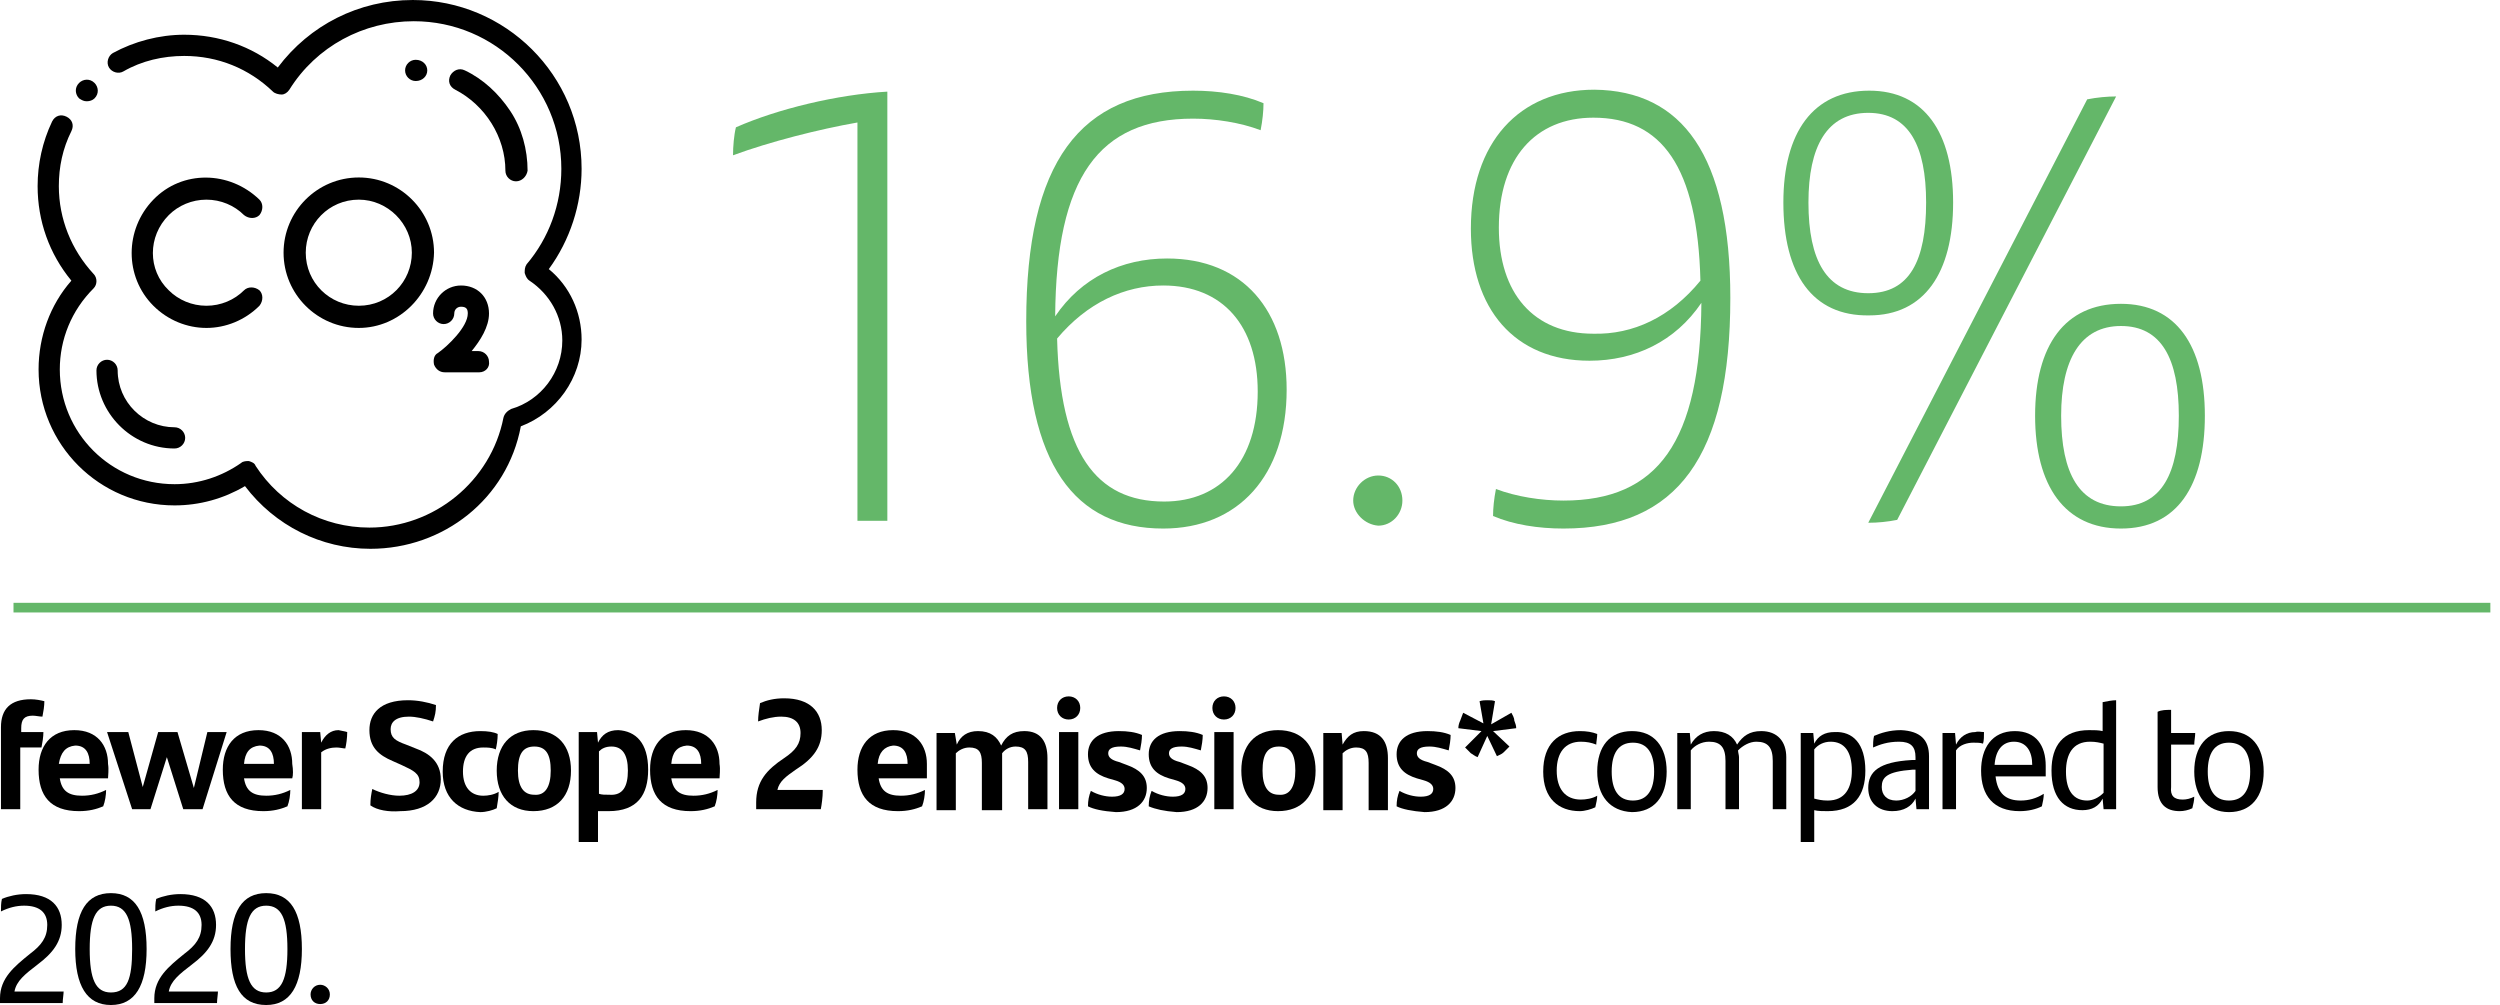 <?xml version="1.0" encoding="UTF-8"?><svg id="a" xmlns="http://www.w3.org/2000/svg" xmlns:xlink="http://www.w3.org/1999/xlink" viewBox="0 0 259.2 104.2"><defs><style>.c,.d{fill:none;}.e{fill:#64b769;}.f{clip-path:url(#b);}.d{stroke:#64b769;}</style><clipPath id="b"><rect x=".4" y="61.5" width="258.8" height="3" style="fill:none;"/></clipPath></defs><g><path d="M92,9.5V54h-3.1V12.7c-4,.7-9.1,2-12.9,3.4,0-.9,.1-2.1,.3-2.9,4.3-1.9,10.5-3.4,15.7-3.7Z" style="fill:#64b769;"/><path d="M133.4,40.4c0,8.9-5,14.4-12.8,14.4-9.2,0-14.2-6.7-14.2-21.5,0-16.4,5.5-23.9,17.3-23.9,2.6,0,5.2,.4,7.3,1.3,0,.8-.1,1.8-.3,2.8-2.1-.8-4.7-1.2-7-1.2-9.8,0-14.2,6.1-14.3,20.5,2.7-4,6.9-6,11.6-6,7.9,0,12.4,5.4,12.4,13.6Zm-3,.2c0-6.8-3.6-11-9.8-11-4,0-7.9,1.8-11,5.5,.3,11.8,4,16.9,11.1,16.9,5.9,0,9.7-4.2,9.7-11.4Z" style="fill:#64b769;"/><path d="M140.3,51.9c0-1.4,1.2-2.6,2.6-2.6s2.5,1.1,2.5,2.6c0,1.4-1.1,2.6-2.5,2.6-1.4-.1-2.6-1.3-2.6-2.6Z" style="fill:#64b769;"/><path d="M179.4,30.9c0,16.4-5.5,23.9-17.3,23.9-2.6,0-5.2-.4-7.3-1.3,0-.8,.1-1.8,.3-2.8,2.1,.8,4.7,1.2,7,1.2,9.8,0,14.2-6.1,14.3-20.5-2.7,4-6.9,6-11.6,6-7.8,0-12.3-5.4-12.3-13.7,0-8.9,5-14.4,12.8-14.4,9.1,.1,14.1,6.8,14.1,21.6Zm-3.1-1.8c-.3-11.8-4-16.9-11.1-16.9-6,0-9.8,4.2-9.8,11.4,0,6.8,3.6,11,9.8,11,4.1,.1,8-1.7,11.1-5.5Z" style="fill:#64b769;"/><path d="M184.9,21c0-7.3,3.1-11.6,8.9-11.6,5.7,0,8.7,4.3,8.7,11.6s-3,11.7-8.7,11.7c-5.9,.1-8.9-4.3-8.9-11.7Zm14.8,0c0-5.9-1.8-9.3-6-9.3-4.3,0-6.2,3.5-6.2,9.3,0,6,1.9,9.4,6.2,9.4,4.3,0,6-3.4,6-9.4Zm16.7-10.7c1-.2,2.1-.3,3-.3l-22.7,43.9c-1,.2-2,.3-3,.3l22.7-43.9Zm-5.4,32.8c0-7.3,3.1-11.6,8.9-11.6,5.7,0,8.7,4.3,8.7,11.6s-2.9,11.7-8.7,11.7c-5.8,0-8.9-4.4-8.9-11.7Zm14.9,0c0-5.9-1.8-9.3-6-9.3s-6.2,3.5-6.2,9.3c0,6,1.9,9.4,6.2,9.4,4.2,0,6-3.4,6-9.4Z" style="fill:#64b769;"/></g><g><path d="M2.1,75.9h2.4c0,.5-.1,1.1-.2,1.6H2.1v6.4H.1v-8.5c0-1.9,1-2.9,3.1-2.9,.5,0,1,.1,1.4,.2,0,.5-.1,1.1-.2,1.6-.3,0-.7-.1-1-.1-.9,0-1.2,.4-1.2,1.3v.4h-.1Z"/><path d="M11.2,80.7H6.2c.2,1.3,.9,1.8,2.3,1.8,.9,0,1.7-.2,2.5-.6,0,.5-.1,1.2-.3,1.7-.7,.3-1.5,.5-2.5,.5-3,0-4.2-1.6-4.2-4.3,0-2.4,1.2-4.1,3.7-4.1,2.4,0,3.5,1.6,3.5,3.5,.1,.6,0,1.2,0,1.5Zm-5.1-1.5h3.2c0-1.1-.4-1.9-1.5-1.9-1,.1-1.5,.7-1.7,1.9Z"/><path d="M23.5,75.9l-2.5,8h-2l-1.7-5.4-1.7,5.4h-1.9l-2.6-8h2.2l1.5,5.7,1.6-5.7h2l1.7,5.8,1.4-5.8h2Z"/><path d="M30.3,80.7h-5c.2,1.3,.9,1.8,2.3,1.8,.9,0,1.7-.2,2.5-.6,0,.5-.1,1.2-.3,1.7-.7,.3-1.5,.5-2.5,.5-3,0-4.2-1.6-4.2-4.3,0-2.4,1.2-4.1,3.7-4.1,2.4,0,3.5,1.6,3.5,3.5,.1,.6,.1,1.2,0,1.5Zm-5-1.5h3.1c0-1.1-.4-1.9-1.5-1.9-1,.1-1.5,.7-1.6,1.9Z"/><path d="M36,75.9c0,.6-.1,1.3-.2,1.7-.2,0-.6-.1-.9-.1-.5,0-1.1,.1-1.6,.5v5.9h-2v-8h1.9l.1,1.1c.4-.8,1-1.3,1.8-1.3,.4,.1,.6,.1,.9,.2Z"/><path d="M38.4,83.5c0-.7,.1-1.2,.2-1.7,.8,.4,1.9,.7,2.8,.7,1.3,0,2.1-.5,2.1-1.4s-.6-1.2-1.9-1.8l-.9-.4c-1.4-.6-2.4-1.4-2.4-3.2,0-1.7,1.1-3.1,4-3.1,1,0,2,.2,2.9,.5,0,.7-.1,1.1-.3,1.7-.9-.3-1.8-.5-2.5-.5-1.4,0-1.9,.6-1.9,1.3,0,.9,.5,1.2,1.6,1.6l1,.4c1.4,.5,2.6,1.4,2.6,3.2,0,1.9-1.4,3.3-4.2,3.3-1.2,.1-2.4-.1-3.1-.6Z"/><path d="M45.9,80c0-2.9,1.6-4.2,3.9-4.2,.8,0,1.4,.1,1.8,.3,0,.6-.1,1.2-.2,1.6-.4-.2-.9-.2-1.3-.2-1.4,0-2.1,.9-2.1,2.5s.8,2.5,2.1,2.5c.5,0,1.1-.1,1.6-.4,0,.5-.1,1.1-.2,1.7-.4,.2-1.1,.4-1.7,.4-2.3-.1-3.9-1.5-3.9-4.2Z"/><path d="M51.5,79.9c0-2.6,1.4-4.2,3.8-4.2,2.5,0,3.9,1.6,3.9,4.2s-1.4,4.2-3.9,4.2c-2.4,0-3.8-1.6-3.8-4.2Zm5.6,0c0-1.7-.5-2.5-1.7-2.5s-1.7,.8-1.7,2.5,.6,2.5,1.7,2.5c1.1,.1,1.7-.8,1.7-2.5Z"/><path d="M67.2,79.8c0,2.6-1.1,4.3-4.1,4.3h-1.1v3.2h-2v-11.4h1.9l.1,1.1c.4-.8,1-1.3,2.1-1.3,1.8,.1,3.1,1.3,3.1,4.1Zm-2.1,.1c0-1.7-.6-2.5-1.7-2.5-.6,0-1,.2-1.3,.5v4.4c.3,.1,.6,.1,1.1,.1,1.4,.1,1.9-.9,1.9-2.5Z"/><path d="M74.6,80.7h-5c.2,1.3,.9,1.8,2.3,1.8,.9,0,1.7-.2,2.5-.6,0,.5-.1,1.2-.3,1.7-.7,.3-1.5,.5-2.5,.5-3,0-4.2-1.6-4.2-4.3,0-2.4,1.2-4.1,3.7-4.1,2.4,0,3.5,1.6,3.5,3.5,.1,.6,0,1.2,0,1.5Zm-5-1.5h3.1c0-1.1-.4-1.9-1.5-1.9-1,.1-1.5,.7-1.6,1.9Z"/><path d="M85.3,82.1c0,.5-.1,1.3-.2,1.8h-6.7v-.7c0-2.2,1.1-3.4,2.9-4.6,1.2-.8,1.7-1.5,1.7-2.6s-.7-1.7-2-1.7c-.8,0-1.6,.2-2.4,.5,0-.6,.1-1.2,.2-1.9,.7-.3,1.5-.5,2.5-.5,2.7,0,3.9,1.4,3.9,3.3,0,1.7-.8,2.9-2.7,4.1-1,.7-1.7,1.2-1.9,2.1h4.7v.2Z"/><path d="M96.1,80.7h-5c.2,1.3,.9,1.8,2.3,1.8,.9,0,1.7-.2,2.5-.6,0,.5-.1,1.2-.3,1.7-.7,.3-1.5,.5-2.5,.5-3,0-4.2-1.6-4.2-4.3,0-2.4,1.2-4.1,3.7-4.1,2.4,0,3.5,1.6,3.5,3.5v1.5Zm-5.1-1.5h3.1c0-1.1-.4-1.9-1.5-1.9-.9,.1-1.5,.7-1.6,1.9Z"/><path d="M108.6,78.6v5.3h-2v-4.9c0-1.1-.3-1.6-1.3-1.6-.6,0-1.1,.3-1.4,.7v5.9h-2.1v-4.9c0-1.1-.3-1.6-1.3-1.6-.6,0-1.1,.3-1.4,.6v5.9h-2v-8h1.9l.2,1.2c.4-.9,1.1-1.4,2.2-1.4,1.3,0,2,.6,2.4,1.5,.5-1,1.2-1.5,2.4-1.5,1.7,0,2.4,1.1,2.4,2.8Z"/><path d="M109.6,73.4c0-.7,.5-1.2,1.2-1.2s1.2,.5,1.2,1.2-.5,1.2-1.2,1.2c-.7,0-1.2-.5-1.2-1.2Zm.2,2.5h2v8h-2v-8Z"/><path d="M112.8,83.6c0-.6,.1-1.1,.3-1.6,.7,.4,1.5,.6,2.2,.6,.9,0,1.3-.3,1.3-.8,0-.4-.3-.7-1-.9l-.7-.2c-1.3-.4-2.1-1.1-2.1-2.5s1-2.4,3.2-2.4c.9,0,1.7,.1,2.4,.4,0,.5-.1,1.1-.2,1.6-.7-.2-1.3-.4-2-.4-1,0-1.3,.3-1.3,.7s.3,.7,1.1,.9l.8,.3c1.4,.5,2.1,1.2,2.1,2.4,0,1.4-1,2.5-3.2,2.5-1.4-.1-2.3-.3-2.9-.6Z"/><path d="M119.1,83.6c0-.6,.1-1.1,.3-1.6,.7,.4,1.5,.6,2.2,.6,.9,0,1.3-.3,1.3-.8,0-.4-.3-.7-1-.9l-.7-.2c-1.3-.4-2.1-1.1-2.1-2.5s1-2.4,3.2-2.4c.9,0,1.7,.1,2.4,.4,0,.5-.1,1.1-.2,1.6-.7-.2-1.3-.4-2-.4-1,0-1.3,.3-1.3,.7s.3,.7,1.1,.9l.8,.3c1.4,.5,2.1,1.2,2.1,2.4,0,1.4-1,2.5-3.2,2.5-1.3-.1-2.2-.3-2.9-.6Z"/><path d="M125.7,73.4c0-.7,.5-1.2,1.2-1.2s1.2,.5,1.2,1.2-.5,1.2-1.2,1.2c-.7,0-1.2-.5-1.2-1.2Zm.2,2.5h2v8h-2v-8Z"/><path d="M128.7,79.9c0-2.6,1.4-4.2,3.8-4.2,2.5,0,3.9,1.6,3.9,4.2s-1.4,4.2-3.9,4.2c-2.4,0-3.8-1.6-3.8-4.2Zm5.6,0c0-1.7-.5-2.5-1.7-2.5s-1.7,.8-1.7,2.5,.6,2.5,1.7,2.5c1.1,.1,1.7-.8,1.7-2.5Z"/><path d="M143.9,78.6v5.4h-2v-4.9c0-1.1-.3-1.6-1.3-1.6-.6,0-1.1,.3-1.4,.6v5.9h-2v-8h1.9l.1,1.2c.5-.9,1.1-1.4,2.2-1.4,1.8,0,2.5,1.1,2.5,2.8Z"/><path d="M144.8,83.6c0-.6,.1-1.1,.3-1.6,.7,.4,1.5,.6,2.2,.6,.9,0,1.3-.3,1.3-.8,0-.4-.3-.7-1-.9l-.7-.2c-1.3-.4-2.1-1.1-2.1-2.5s1-2.4,3.2-2.4c.9,0,1.7,.1,2.4,.4,0,.5-.1,1.1-.2,1.6-.7-.2-1.3-.4-2-.4-1,0-1.3,.3-1.3,.7s.3,.7,1.1,.9l.8,.3c1.4,.5,2.1,1.2,2.1,2.4,0,1.4-1,2.5-3.2,2.5-1.3-.1-2.3-.3-2.9-.6Z"/><path d="M154.8,75.8l1.7,1.6-.6,.6c-.2,.2-.5,.3-.7,.4l-1-2.1-1,2.2c-.3-.1-.5-.3-.7-.4l-.6-.6,1.7-1.7-2.4-.3c0-.3,.1-.6,.2-.8,.1-.3,.2-.5,.3-.8l2.1,1.1-.4-2.3c.3-.1,.6-.1,.8-.1,.3,0,.6,0,.8,.1l-.4,2.4,2.1-1.2c.1,.2,.3,.5,.3,.8,.1,.3,.2,.5,.2,.8l-2.4,.3Z"/></g><g><path d="M160,80c0-2.9,1.6-4.2,3.8-4.2,.7,0,1.3,.1,1.8,.3,0,.4-.1,.8-.1,1.1-.5-.2-1-.3-1.6-.3-1.6,0-2.5,1.1-2.5,3s.9,3,2.5,3c.5,0,1.2-.1,1.7-.4,0,.3-.1,.8-.2,1.2-.4,.2-1.1,.4-1.6,.4-2.2,0-3.8-1.3-3.8-4.1Z"/><path d="M165.6,80c0-2.6,1.3-4.2,3.6-4.2s3.6,1.6,3.6,4.2-1.3,4.2-3.6,4.2c-2.3-.1-3.6-1.7-3.6-4.2Zm5.9,0c0-1.9-.7-3-2.2-3s-2.2,1.1-2.2,3,.7,3,2.2,3,2.2-1.1,2.2-3Z"/><path d="M185.2,78.5v5.4h-1.4v-5c0-1.4-.5-2-1.7-2-.7,0-1.4,.4-1.9,.9,0,.2,.1,.5,.1,.7v5.4h-1.4v-5c0-1.4-.5-2-1.7-2-.8,0-1.5,.4-1.9,.9v6.1h-1.4v-7.9h1.3l.1,1.2c.5-.9,1.3-1.4,2.4-1.4,1.2,0,2,.5,2.4,1.4,.6-.9,1.3-1.4,2.5-1.4,1.7,0,2.6,1.1,2.6,2.7Z"/><path d="M193.4,79.9c0,2.6-1.2,4.2-3.9,4.2-.5,0-1,0-1.4-.1v3.3h-1.4v-11.3h1.3l.1,1.1c.4-.8,1.1-1.2,2.1-1.2,1.9-.1,3.2,1.2,3.2,4Zm-1.4,0c0-2-.8-3-2.2-3-.7,0-1.3,.3-1.7,.8v5.1c.4,.1,.8,.2,1.4,.2,1.8,0,2.5-1.3,2.5-3.1Z"/><path d="M200,78.4v5.5h-1.3l-.1-1.1c-.4,.8-1.2,1.3-2.4,1.3-1.5,0-2.5-.9-2.5-2.4,0-1.7,1.1-2.7,4.5-2.9h.4v-.3c0-1.1-.5-1.6-1.7-1.6s-2,.3-2.7,.6c0-.3,0-.8,.1-1.2,.7-.3,1.6-.6,2.8-.6,2,.1,2.9,1,2.9,2.7Zm-1.4,3.6v-2.2h-.3c-2.7,.2-3.2,.8-3.2,1.8,0,.8,.5,1.4,1.5,1.4,.8,0,1.6-.4,2-1Z"/><path d="M205.7,75.9c0,.4,0,.9-.1,1.2-.3-.1-.6-.1-1-.1-.6,0-1.4,.2-1.8,.8v6.1h-1.4v-7.9h1.3l.1,1.2c.4-.8,1.1-1.3,2-1.3,.3-.1,.6,0,.9,0Z"/><path d="M212.1,80.5h-5.2c.2,1.8,1.1,2.5,2.6,2.5,.8,0,1.6-.2,2.4-.7,0,.4-.1,.9-.2,1.3-.6,.3-1.4,.5-2.3,.5-2.7,0-4-1.6-4-4.2,0-2.3,1.1-4.1,3.5-4.1,2.2,0,3.2,1.5,3.2,3.6v1.1Zm-5.3-1.2h3.9c0-1.4-.6-2.4-1.9-2.4-1.2,0-1.9,.9-2,2.4Z"/><path d="M219.4,72.6v11.3h-1.3l-.1-1.1c-.4,.8-1.1,1.2-2.1,1.2-1.9,0-3.2-1.3-3.2-4.1,0-2.6,1.2-4.2,3.9-4.2,.5,0,1,0,1.4,.1v-3c.5-.1,1-.2,1.4-.2Zm-1.3,9.6v-5.1c-.4-.1-.8-.2-1.4-.2-1.8,0-2.5,1.3-2.5,3.1,0,2,.8,3,2.2,3,.6,0,1.2-.3,1.7-.8Z"/><path d="M226.3,82.9c.4,0,.8-.1,1.2-.3,0,.4-.1,.8-.2,1.2-.4,.2-.9,.3-1.3,.3-1.4,0-2.3-.7-2.3-2.5v-7.8c.4-.2,.9-.2,1.4-.2v2.4h2.5c0,.4-.1,.8-.1,1.2h-2.4v4.4c-.1,.9,.3,1.3,1.2,1.3Z"/><path d="M227.5,80c0-2.6,1.3-4.2,3.6-4.2s3.6,1.6,3.6,4.2-1.3,4.2-3.6,4.2-3.6-1.7-3.6-4.2Zm5.8,0c0-1.9-.7-3-2.2-3s-2.2,1.1-2.2,3,.7,3,2.2,3,2.2-1.1,2.2-3Z"/></g><g><path d="M6.6,102.7c0,.4-.1,.9-.1,1.3H0v-.5c0-2.1,1.5-3.3,3.1-4.6,1.2-.9,1.8-1.7,1.8-3s-.8-2-2.4-2c-.8,0-1.6,.2-2.4,.6,0-.4,0-.9,.1-1.3,.7-.3,1.6-.5,2.5-.5,2.6,0,3.7,1.3,3.7,3.2,0,1.7-.9,2.9-2.5,4.1-1.3,1-2.2,1.7-2.4,2.8H6.6v-.1Z"/><path d="M7.8,98.4c0-3.9,1.2-5.8,3.7-5.8s3.7,1.9,3.7,5.8c0,3.8-1.2,5.8-3.7,5.8s-3.7-2-3.7-5.8Zm5.9,0c0-3.1-.6-4.5-2.2-4.5s-2.2,1.4-2.2,4.5,.6,4.5,2.2,4.5c1.7,0,2.2-1.4,2.2-4.5Z"/><path d="M22.6,102.7c0,.4-.1,.9-.1,1.3h-6.5v-.5c0-2.1,1.5-3.3,3.1-4.6,1.2-.9,1.8-1.7,1.8-3s-.8-2-2.4-2c-.8,0-1.6,.2-2.4,.6,0-.4,0-.9,.1-1.3,.7-.3,1.6-.5,2.5-.5,2.6,0,3.7,1.3,3.7,3.2,0,1.7-.9,2.9-2.5,4.1-1.3,1-2.2,1.7-2.4,2.8h5.1v-.1Z"/><path d="M23.9,98.4c0-3.9,1.2-5.8,3.7-5.8s3.7,1.9,3.7,5.8c0,3.8-1.2,5.8-3.7,5.8-2.6,0-3.7-2-3.7-5.8Zm5.9,0c0-3.1-.6-4.5-2.2-4.5s-2.2,1.4-2.2,4.5,.6,4.5,2.2,4.5,2.2-1.4,2.2-4.5Z"/><path d="M32.2,103.1c0-.5,.4-1,1-1,.5,0,1,.4,1,1s-.4,1-1,1-1-.4-1-1Z"/></g><g style="clip-path:url(#b);"><line x1="1.4" y1="63" x2="258.2" y2="63" style="fill:none; stroke:#64b769;"/></g><path d="M9,10.5c-.3,0-.5-.1-.8-.3-.4-.4-.5-1.1,0-1.6h0c.4-.4,1.1-.5,1.6,0,.4,.4,.5,1.1,0,1.6h0c-.2,.2-.5,.3-.8,.3"/><path d="M38.4,56.9c-5.1,0-9.9-2.4-13-6.5-2.2,1.3-4.7,2-7.3,2-7.8,0-14.1-6.3-14.1-14.1,0-3.4,1.2-6.7,3.4-9.2-2.3-2.8-3.5-6.2-3.5-9.8,0-2.3,.5-4.6,1.5-6.7,.3-.6,.9-.8,1.5-.5,.6,.3,.8,.9,.5,1.5-.9,1.8-1.3,3.7-1.3,5.7,0,3.4,1.3,6.6,3.6,9.1,.4,.4,.4,1.1,0,1.5-2.3,2.3-3.5,5.3-3.5,8.4,0,6.6,5.3,11.9,11.9,11.9,2.5,0,4.9-.8,6.9-2.2,.2-.2,.6-.2,.8-.2,.3,.1,.6,.2,.7,.5,2.6,4,7,6.4,11.8,6.4,6.7,0,12.6-4.8,13.9-11.4,.1-.4,.4-.7,.8-.9,3.1-.9,5.3-3.8,5.3-7.1,0-2.5-1.3-4.8-3.4-6.2-.3-.2-.4-.5-.5-.8,0-.3,0-.6,.2-.9,2.3-2.7,3.6-6.2,3.6-9.9,0-8.4-6.8-15.3-15.3-15.3-5.2,0-10.1,2.6-12.9,7.1-.2,.3-.5,.5-.8,.5s-.7-.1-.9-.3c-2.5-2.4-5.7-3.7-9.2-3.7-2.2,0-4.4,.5-6.3,1.6-.5,.3-1.2,.1-1.5-.4s-.1-1.2,.4-1.5c2.2-1.2,4.8-1.9,7.4-1.9,3.6,0,7,1.2,9.7,3.4,3.3-4.4,8.4-7,14-7,9.6,0,17.5,7.8,17.5,17.5,0,3.7-1.2,7.4-3.4,10.4,2.2,1.8,3.4,4.5,3.4,7.3,0,4-2.6,7.6-6.3,9-1.4,7.5-8,12.7-15.6,12.7"/><path d="M43.1,8.4h0c-.6,0-1.1-.5-1.1-1.1s.5-1.1,1.1-1.1h0c.7,0,1.2,.5,1.2,1.1s-.5,1.1-1.2,1.1"/><path d="M53.5,18.8c-.6,0-1.1-.5-1.1-1.1,0-3.5-2.1-6.8-5.2-8.4-.6-.3-.8-.9-.5-1.5,.3-.5,.9-.8,1.5-.5,1.9,.9,3.5,2.4,4.7,4.2s1.8,4,1.8,6.2c-.1,.6-.6,1.1-1.2,1.1"/><path d="M18.1,46.5c-4.5,0-8.1-3.7-8.1-8.1,0-.6,.5-1.1,1.1-1.1s1.1,.5,1.1,1.1c0,3.3,2.7,5.9,5.9,5.9,.6,0,1.1,.5,1.1,1.1s-.5,1.1-1.1,1.1"/><path d="M37.2,20.7c-3.1,0-5.5,2.5-5.5,5.5,0,3.1,2.5,5.5,5.5,5.5,3.1,0,5.5-2.5,5.5-5.5s-2.5-5.5-5.5-5.5m0,13.3c-4.3,0-7.8-3.5-7.8-7.8s3.5-7.8,7.8-7.8,7.8,3.5,7.8,7.8c-.1,4.3-3.6,7.8-7.8,7.8"/><path d="M21.4,34c-2,0-4-.8-5.5-2.3-3-3-3-7.9,0-11s7.9-3,11,0c.4,.4,.4,1.1,0,1.6-.4,.4-1.1,.4-1.6,0-1-1-2.4-1.6-3.9-1.6s-2.9,.6-3.9,1.6c-2.2,2.2-2.2,5.7,0,7.8,1,1,2.4,1.6,3.9,1.6s2.9-.6,3.9-1.6c.4-.4,1.1-.4,1.6,0,.4,.4,.4,1.1,0,1.6-1.5,1.5-3.5,2.3-5.5,2.3"/><path d="M49.7,38.6h-3.6c-.5,0-.9-.3-1.1-.8-.1-.5,0-1,.4-1.2,1-.7,3.1-2.7,3.1-4.1,0-.4-.1-.7-.7-.7-.4,0-.7,.3-.7,.7,0,.6-.5,1.1-1.1,1.1s-1.1-.5-1.1-1.1c0-1.6,1.3-2.9,2.9-2.9,1.7,0,2.9,1.2,2.9,2.9,0,1.4-.9,2.8-1.8,3.9h.7c.6,0,1.1,.5,1.1,1.1,.1,.6-.4,1.1-1,1.1"/></svg>
